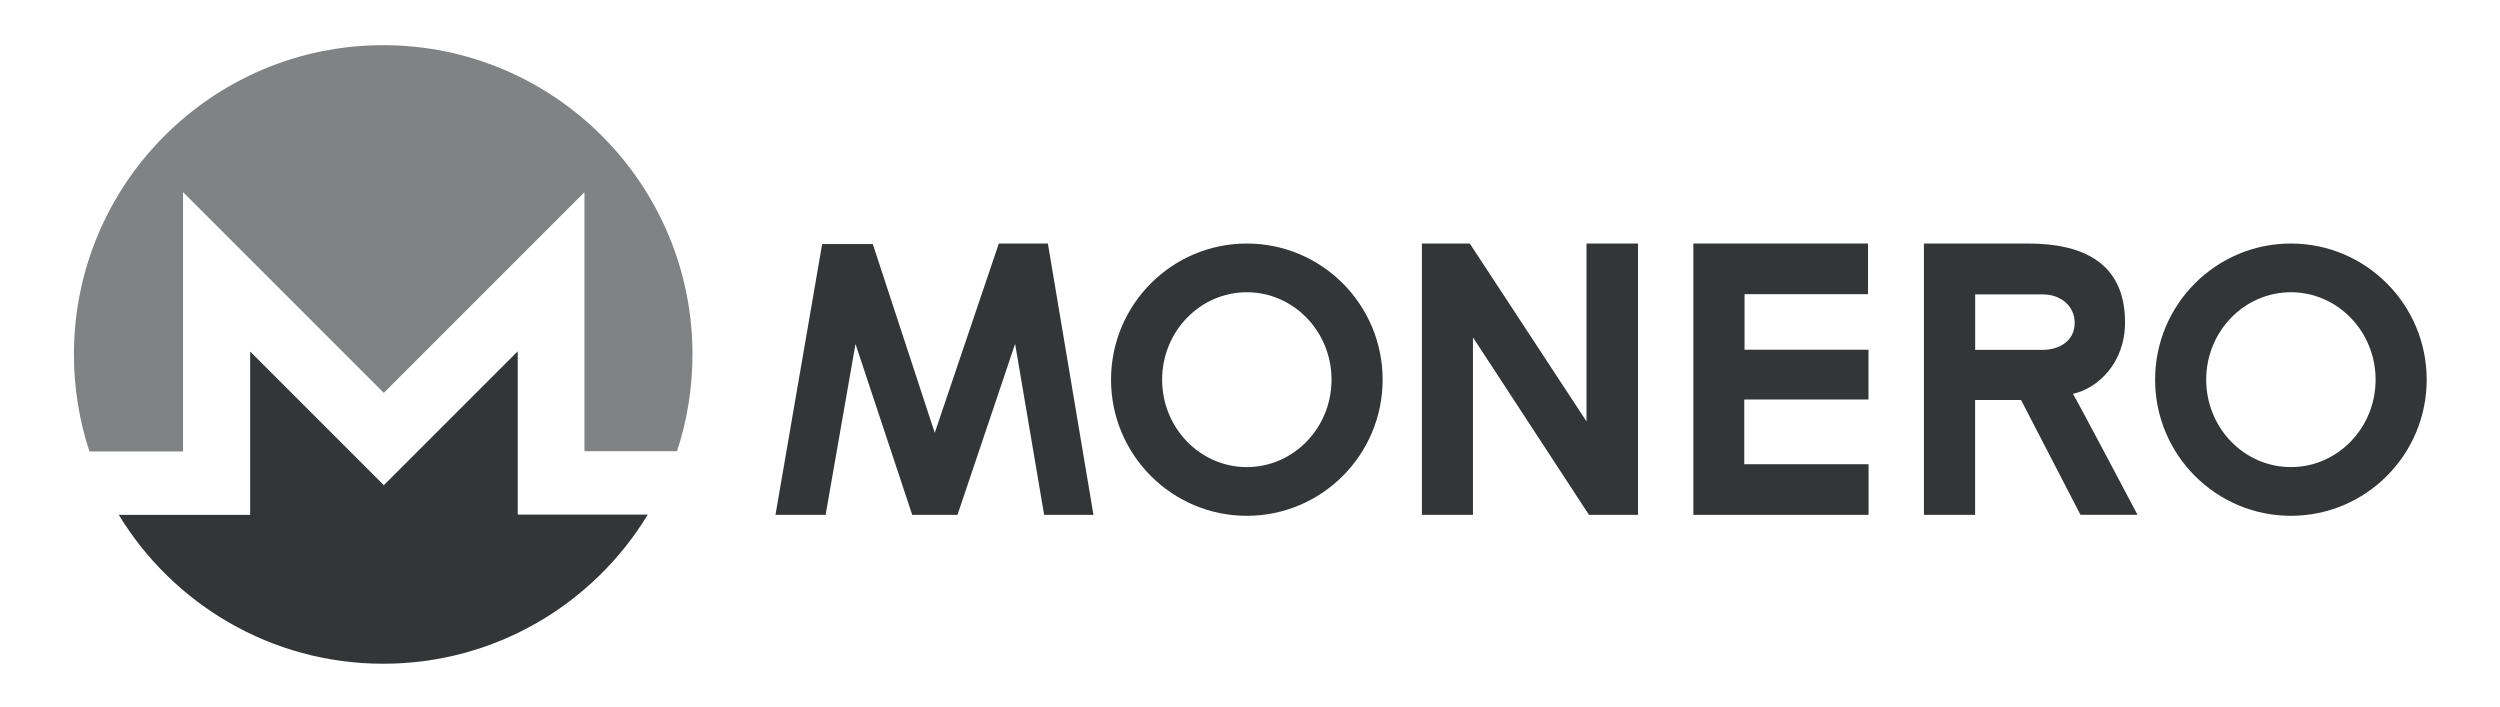 <svg viewBox="0 0 230 65" version="1.1" xmlns="http://www.w3.org/2000/svg" style="fill-rule:evenodd;fill:#333536;">
    <path d="M8.231,41.535c-0.928,-2.807 -1.43,-5.808 -1.43,-8.925c0,-15.704 12.749,-28.454 28.453,-28.454c15.704,0 28.454,12.75 28.454,28.454c0,3.107 -0.499,6.099 -1.422,8.899l-8.516,0l0,-23.822l-18.459,18.458l-18.471,-18.472l0,23.862l-8.609,0Z" style="fill:#818283;"/>
    <path d="M23.014,47.365l0,-15.024l12.298,12.298l12.319,-12.319l0,15.024l11.965,0c-4.991,8.222 -14.029,13.72 -24.342,13.72c-10.303,0 -19.335,-5.489 -24.328,-13.699l12.088,0Z"/>
    <path d="M71.344,47.365l4.294,-24.909l4.66,0l5.699,17.365l5.896,-17.417l4.512,0l4.193,24.961l-4.538,0l-2.668,-15.731l-5.303,15.731l-4.165,0l-5.218,-15.72l-2.75,15.72l-4.612,0Z"/>
    <path d="M114.709,22.404c6.895,0 12.493,5.612 12.493,12.525c0,6.913 -5.598,12.526 -12.493,12.526c-6.896,0 -12.494,-5.613 -12.494,-12.526c0,-6.913 5.598,-12.525 12.494,-12.525Zm0,4.483c4.3,0 7.792,3.604 7.792,8.042c0,4.439 -3.492,8.043 -7.792,8.043c-4.301,0 -7.793,-3.604 -7.793,-8.043c0,-4.438 3.492,-8.042 7.793,-8.042Z"/>
    <path d="M135.512,47.365l-4.697,0l0,-24.961l4.404,0l10.739,16.365l0,-16.365l4.739,0l0,24.961l-4.512,0l-10.673,-16.325l0,16.325Z"/>
    <path d="M155.79,47.365l0,-24.961l16.069,0l0,4.659l-11.362,0l0,5.111l11.404,0l0,4.58l-11.428,0l0,5.954l11.435,0l0,4.657l-16.118,0Z"/>
    <path d="M181.71,47.365l-4.709,0l0,-24.961c0,0 6.501,0 9.581,0c5.15,0 8.921,1.844 8.921,7.266c0,3.721 -2.491,6.056 -4.794,6.565c0.377,0.582 5.936,11.117 5.943,11.13l-5.246,0l-5.467,-10.562l-4.229,0l0,10.562Zm6.24,-15.18c1.523,0 2.921,-0.838 2.921,-2.471c0,-1.633 -1.359,-2.627 -2.908,-2.627c-1.44,0 -6.246,0 -6.246,0l0,5.098l6.233,0Z"/>
    <path d="M210.762,22.404c6.896,0 12.494,5.612 12.494,12.525c0,6.913 -5.598,12.526 -12.494,12.526c-6.895,0 -12.493,-5.613 -12.493,-12.526c0,-6.913 5.598,-12.525 12.493,-12.525Zm0,4.483c4.301,0 7.793,3.604 7.793,8.042c0,4.439 -3.492,8.043 -7.793,8.043c-4.3,0 -7.792,-3.604 -7.792,-8.043c0,-4.438 3.492,-8.042 7.792,-8.042Z"/>
</svg>
